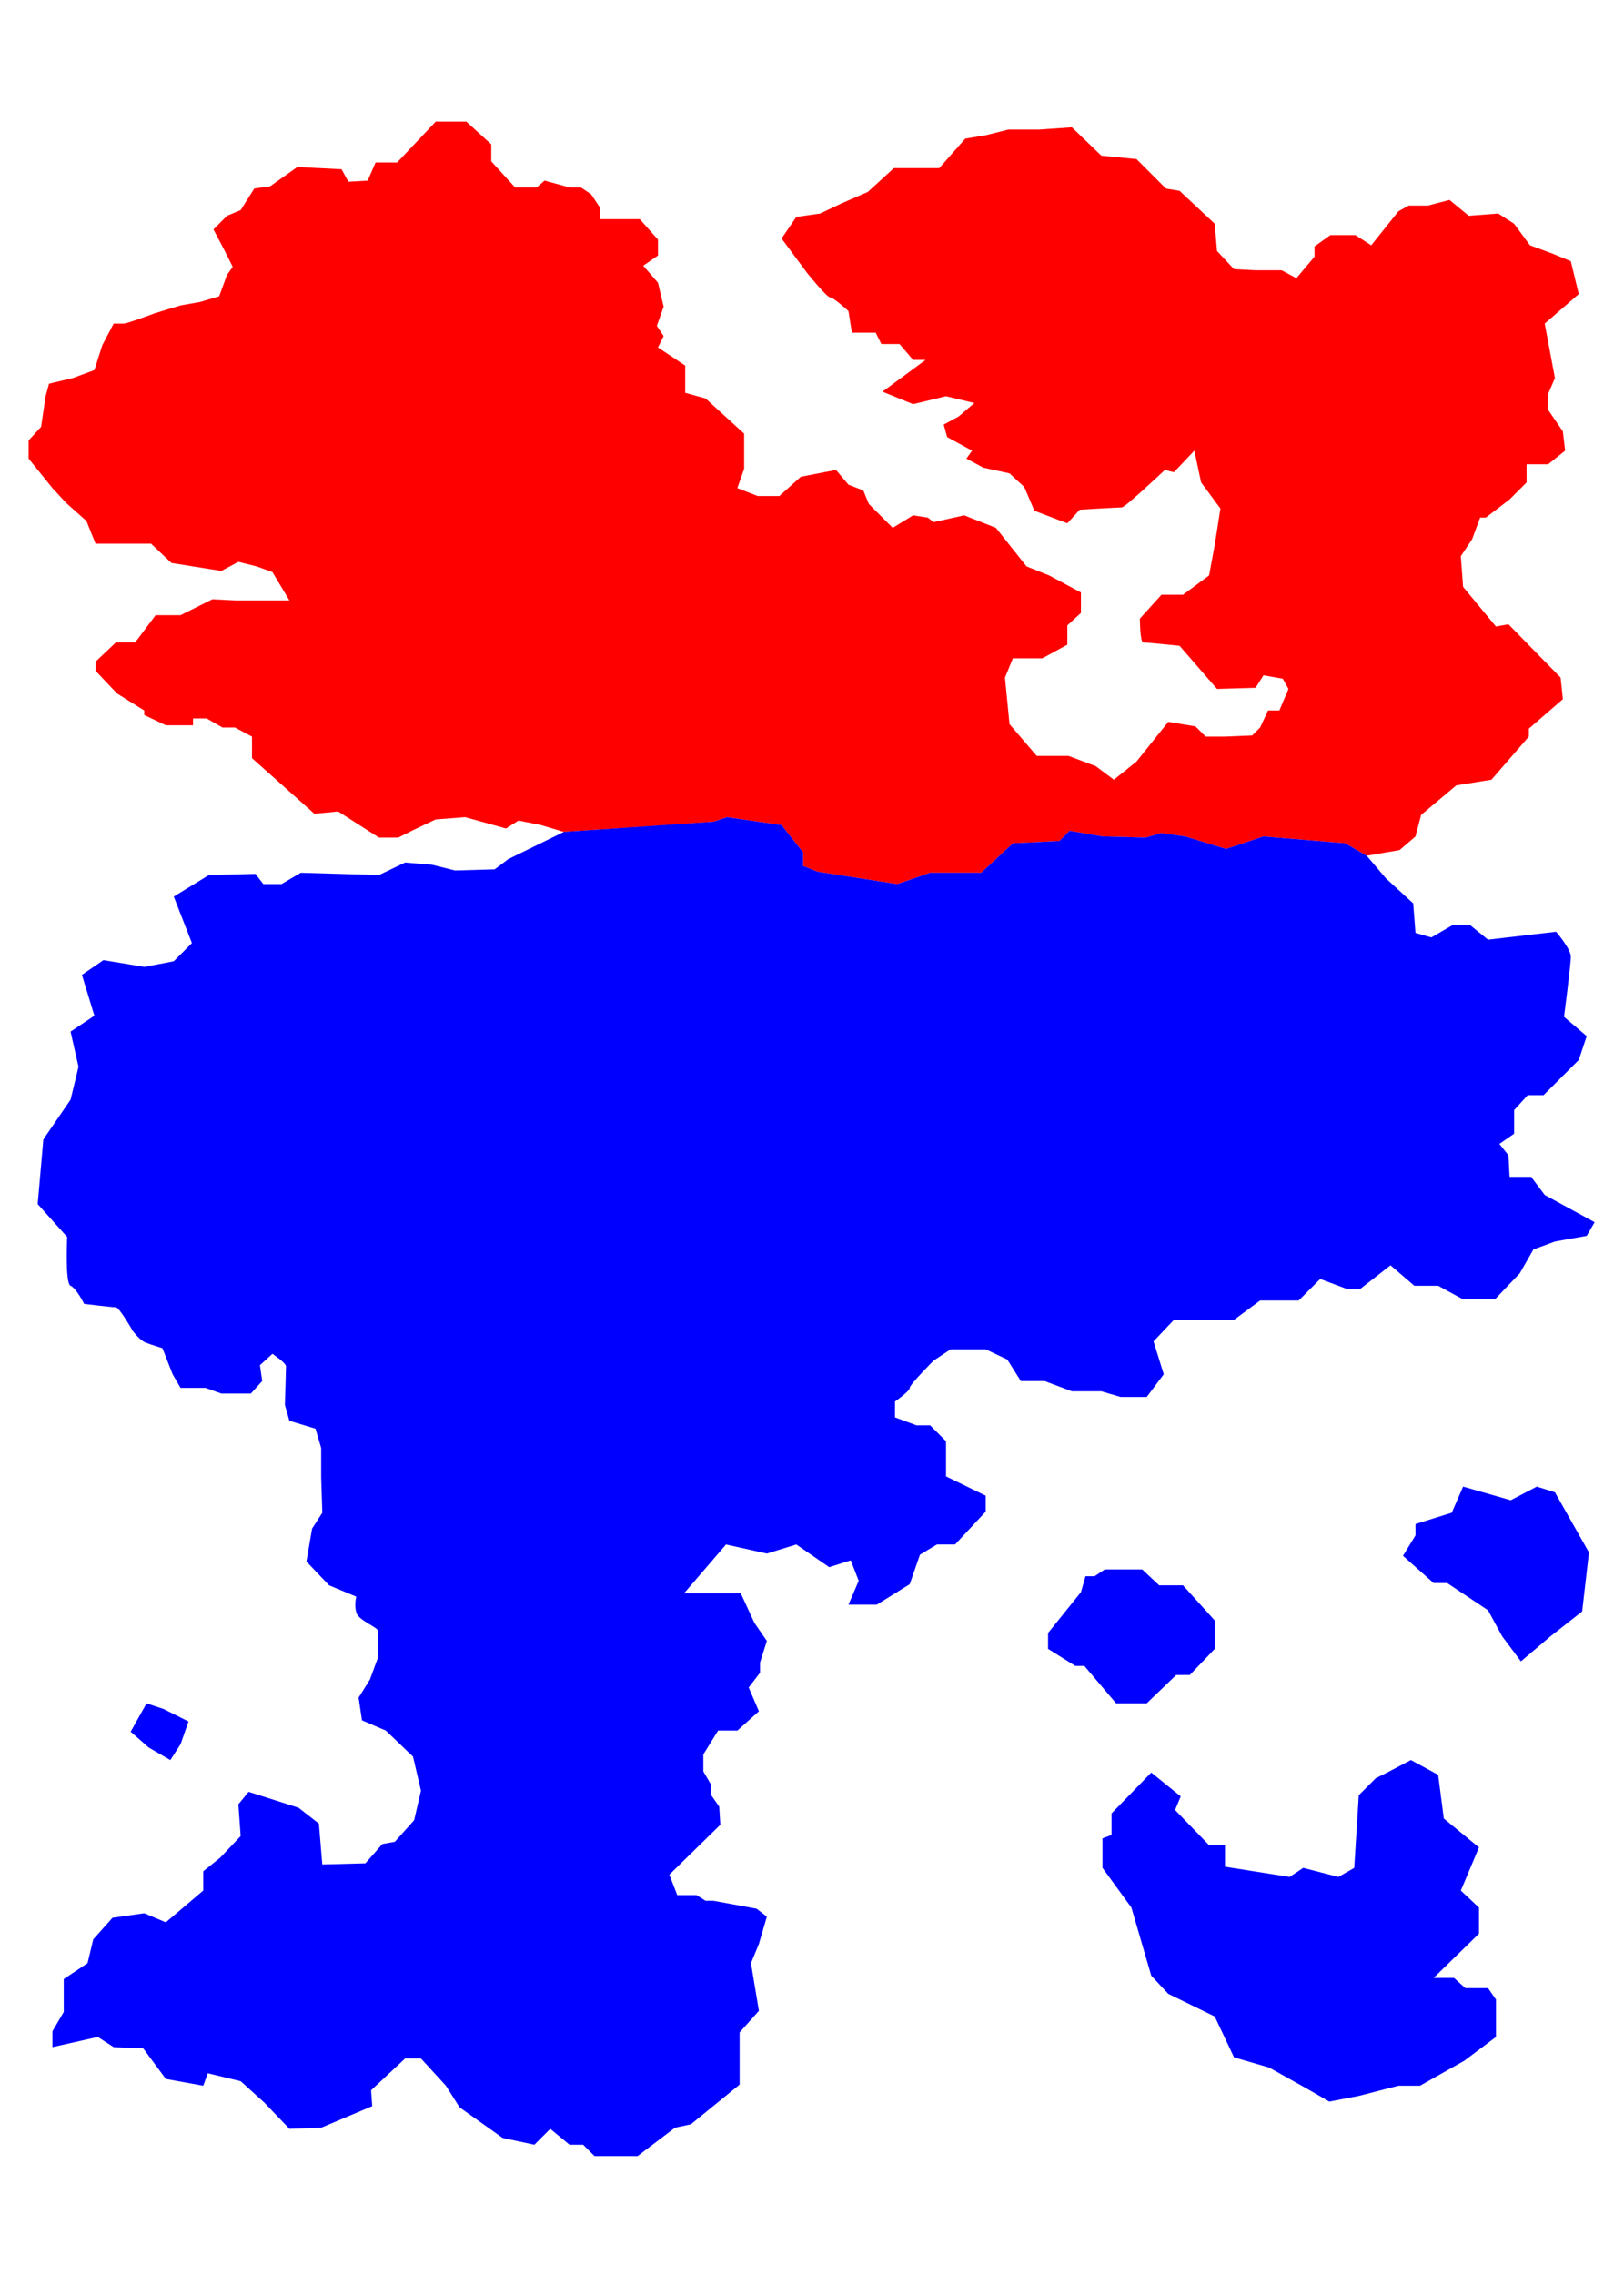 <?xml version="1.0" encoding="utf-8"?>
<!-- Generator: Adobe Illustrator 14.0.0, SVG Export Plug-In . SVG Version: 6.00 Build 43363)  -->
<!DOCTYPE svg PUBLIC "-//W3C//DTD SVG 1.1//EN" "http://www.w3.org/Graphics/SVG/1.1/DTD/svg11.dtd">
<svg version="1.1" id="Laag_1" xmlns="http://www.w3.org/2000/svg" xmlns:xlink="http://www.w3.org/1999/xlink" x="0px" y="0px"
	 width="500px" height="700px" viewBox="0 0 500 700" enable-background="new 0 0 500 700" xml:space="preserve">
<path fill="#FF0000" d="M134.148,37.417h9.426l7.681,6.983v5.237l7.332,8.03h6.634l2.444-2.095l7.681,2.095h3.491l3.143,2.095
	l2.793,4.189v3.492h4.538h7.681l5.586,6.284v4.888l-4.539,3.142l4.539,5.237l1.746,7.332l-2.095,5.935l2.095,3.143l-1.746,3.491
	l8.379,5.586v8.379l6.284,1.746l11.871,10.823v7.332v3.491l-2.095,5.936l6.284,2.444h6.633l6.633-5.935l10.824-2.095l3.84,4.539
	l4.539,1.746l1.745,4.19l7.333,7.331l6.283-3.84l4.538,0.699l1.747,1.396l9.427-2.095l9.775,3.84l9.426,11.871l6.983,2.792
	l9.775,5.238v6.284l-4.189,3.84v5.935l-7.682,4.189h-9.077l-2.443,5.936l1.396,14.314l8.379,9.776h9.775l8.38,3.142l5.585,4.189
	l6.983-5.586l9.775-12.219l8.379,1.396l3.143,3.142h5.936l8.379-0.349l2.444-2.444l2.443-5.237h3.491l2.794-6.634l-1.746-3.142
	l-5.937-1.047l-2.442,3.84l-11.871,0.35l-11.521-13.267c0,0-10.126-1.048-11.172-1.048c-1.048,0-1.048-7.331-1.048-7.331
	l6.634-7.332h6.633l8.03-5.936l1.746-9.426l1.746-11.172l-5.937-8.03l-2.094-9.776l-6.285,6.634l-2.793-0.698
	c0,0-12.219,11.521-13.266,11.521c-1.049,0-12.919,0.698-12.919,0.698l-3.84,4.189l-10.125-3.84l-3.143-7.332l-4.538-4.189
	l-8.03-1.746l-5.237-2.793l1.746-2.444l-7.682-4.189l-1.047-3.841l4.538-2.444l4.889-4.189l-8.728-2.096l-10.126,2.444l-9.427-3.841
	l13.268-9.775h-3.841l-4.188-4.888h-5.587l-1.746-3.491h-7.33l-1.049-6.633c0,0-4.538-4.19-5.585-4.19
	c-1.048,0-6.983-7.332-6.983-7.332l-8.03-10.823l4.538-6.633l7.332-1.047l6.634-3.142l8.03-3.491l8.03-7.332h13.965l8.03-9.077
	l6.283-1.048l6.983-1.746h9.427l10.125-0.698l9.077,8.728l10.823,1.048l9.077,9.077l4.189,0.699l10.823,10.125l0.698,8.379
	l5.237,5.586l6.634,0.349h8.029l4.539,2.444l5.586-6.634v-3.142l4.887-3.491h7.683l4.887,3.142l8.379-10.474l3.143-1.746h5.936
	l6.633-1.746l5.936,4.888l9.078-0.698l4.887,3.142l4.889,6.633l6.633,2.444l5.936,2.443l2.444,10.125l-10.475,9.077l3.142,16.758
	l-2.094,4.888v4.888l4.539,6.633l0.698,5.935l-5.237,4.19h-6.634v5.586l-5.237,5.237l-7.331,5.587h-1.745l-2.444,6.633l-3.492,5.237
	l0.699,9.426l10.125,12.22l3.84-0.699l16.06,16.41l0.699,6.633l-10.476,9.078v2.443l-11.521,13.267l-10.823,1.746l-10.823,9.078
	l-1.745,6.634l-4.888,4.189l-10.126,1.745l-6.633-3.84l-25.138-2.095l-11.521,3.84l-12.569-3.84l-7.331-1.048l-4.888,1.396
	l-13.268-0.349l-10.124-1.746l-3.142,3.143l-14.315,0.698l-9.775,9.077h-15.71l-10.126,3.491l-24.572-3.84l-4.406-1.746v-4.189
	l-6.633-8.379l-16.759-2.444l-4.189,1.396l-14.314,1.047l-31.771,2.095l-6.983-2.095l-6.983-1.396l-3.84,2.443l-12.569-3.491
	l-9.077,0.698l-6.634,3.142l-4.888,2.444h-5.935l-12.568-8.03l-7.332,0.698l-19.202-17.107v-6.634l-5.238-2.793h-3.84l-4.889-2.793
	h-4.189v2.095h-8.379l-6.633-3.142v-1.397l-8.379-5.237l-6.633-6.982v-2.793l6.284-5.935h5.936l6.284-8.379h7.681l9.775-4.888
	l7.332,0.35h8.728h7.681l-5.236-8.729l-4.888-1.746l-5.586-1.396l-5.237,2.792l-15.362-2.443l-6.284-5.936h-5.237H29.409
	l-2.792-6.983l-6.284-5.585l-4.19-4.539l-7.332-9.078v-5.586l3.841-4.189l1.396-9.426l1.047-3.841l7.332-1.745l6.633-2.444
	l2.444-7.681l3.491-6.633c0,0,2.095,0,3.143,0s9.426-3.143,9.426-3.143l8.03-2.444l5.935-1.047l5.936-1.746l2.444-6.633l1.745-2.444
	l-2.443-4.888l-3.492-6.633l4.19-4.189l4.189-1.746l4.189-6.634l4.888-0.698l8.379-5.935l13.616,0.698l2.095,3.84l5.935-0.349
	l2.444-5.586h6.633L134.148,37.417z"/>
<path fill="#0000FF" d="M124.722,633.383h4.888l7.681,8.379l4.19,6.635l13.267,9.426l9.776,2.095l4.888-4.889l5.935,4.889h4.189
	l3.492,3.491h13.267l11.521-8.729l4.888-1.048l15.013-12.219v-16.061l5.935-6.634l-2.444-14.662l2.444-5.937l2.443-8.379
	l-3.142-2.444l-13.267-2.442h-2.444l-2.793-1.747h-5.936l-2.443-6.283l15.71-15.362l-0.348-5.586l-2.444-3.491v-3.143l-2.444-4.188
	v-5.238l4.539-7.331h5.936l6.633-5.937l-3.143-7.331l3.492-4.538v-3.142l2.094-6.634l-3.84-5.587l-4.189-9.077h-7.332h-10.125
	l12.918-15.014l12.568,2.794l9.078-2.794l10.125,6.983l6.634-2.095l2.444,6.284l-3.143,7.333h8.729l10.125-6.285l3.143-9.077
	l5.235-3.144h5.588l9.425-10.123v-4.889l-12.218-5.936v-10.823l-4.888-4.887h-4.191l-6.634-2.444v-4.889c0,0,4.54-3.143,4.54-4.188
	c0-1.048,7.332-8.38,7.332-8.38l5.237-3.49h10.821l6.635,3.142l4.188,6.634h7.332l8.38,3.142h4.887h4.19l5.935,1.746h8.03
	l5.237-6.983l-3.142-10.124l6.283-6.634h10.125h8.38l8.03-5.938h11.87l6.633-6.634l8.379,3.142h3.842l9.427-7.332l7.33,6.284h7.332
	l7.682,4.19h9.775l7.681-8.03l4.188-7.332l6.634-2.443l9.776-1.746l2.443-4.19l-15.361-8.379l-4.189-5.585h-6.634l-0.349-6.634
	l-2.793-3.491l4.538-3.142v-7.259l4.189-4.612h4.889l10.823-10.824l2.443-7.332l-6.983-5.935c0,0,2.096-16.06,2.096-18.503
	c0-2.444-4.539-7.681-4.539-7.681l-20.948,2.444l-5.585-4.539h-5.238l-6.632,3.841l-4.889-1.396l-0.698-9.078l-8.378-7.681
	l-5.938-6.98l-6.633-3.84l-25.138-2.095l-11.521,3.84l-12.569-3.84l-7.331-1.048l-4.888,1.396l-13.268-0.349l-10.124-1.746
	l-3.142,3.143l-14.315,0.698l-9.775,9.077h-15.71l-10.126,3.491l-24.572-3.84l-4.406-1.746v-4.189l-6.633-8.379l-16.759-2.444
	l-4.189,1.396l-46.085,3.142l-17.107,8.377l-4.19,3.143l-12.219,0.35l-6.983-1.746l-8.379-0.698l-8.03,3.841l-24.09-0.698
	l-5.935,3.493H81.08l-2.444-3.144l-14.314,0.349l-10.823,6.633l5.586,14.314l-5.586,5.586l-9.078,1.746l-12.569-2.095l-6.633,4.539
	l3.84,12.568l-7.332,4.888l2.444,10.823l-2.444,10.125l-8.379,12.219l-1.746,19.9l9.077,10.125c0,0-0.697,14.313,1.048,15.012
	c1.746,0.699,4.19,5.587,4.19,5.587s8.728,1.048,9.775,1.048c1.048,0,5.238,7.331,5.238,7.331s2.094,2.794,3.84,3.492
	c1.746,0.697,5.237,1.745,5.237,1.745l3.142,8.03l2.444,4.189h7.681l4.888,1.746h9.077l3.491-3.842l-0.698-4.887l3.841-3.492
	c0,0,4.189,2.794,4.189,3.841c0,1.048-0.35,11.871-0.35,11.871l1.396,4.887l8.03,2.444l1.745,5.935v9.078l0.35,10.824l-3.143,4.887
	l-1.746,10.125l6.982,7.332l8.379,3.491c0,0-0.698,2.443,0,4.888s6.633,4.539,6.633,5.586c0,1.048,0,8.38,0,8.38l-2.444,6.632
	l-3.491,5.586l1.047,6.982l7.332,3.143l8.379,8.03l2.444,10.474l-2.095,9.077l-5.936,6.633l-3.84,0.699l-5.237,5.935l-13.267,0.35
	l-1.048-12.568l-6.285-4.889l-15.361-4.888l-3.142,3.842l0.698,9.774l-6.285,6.634l-5.236,4.19v5.935l-11.522,9.775l-6.633-2.793
	l-9.776,1.396l-5.935,6.634l-1.746,7.331l-7.332,4.889v10.125L16.142,625v4.889l13.965-3.143l4.888,3.143l9.078,0.349l6.982,9.429
	l11.522,2.095l1.396-3.84l10.125,2.443l7.332,6.634l7.681,8.03l9.775-0.35l15.711-6.633l-0.349-4.889L124.722,633.383z"/>
<polygon fill="#0000FF" points="52.451,541.558 55.594,536.671 58.037,529.688 50.356,525.848 45.12,524.103 40.232,532.83 
	45.818,537.718 "/>
<polygon fill="#0000FF" points="322.679,502.457 322.679,507.344 331.058,512.581 333.851,512.581 343.626,524.103 353.053,524.103 
	362.131,515.374 366.32,515.374 374.001,507.344 374.001,498.616 364.225,487.793 356.893,487.793 351.656,482.904 340.136,482.904 
	336.993,484.999 334.201,484.999 332.804,489.888 "/>
<polygon fill="#0000FF" points="435.797,472.431 435.797,468.939 446.969,465.449 450.461,457.421 465.124,461.607 473.154,457.421 
	478.739,459.164 489.215,477.668 487.119,495.823 477.343,503.503 468.267,511.185 462.506,503.503 458.141,495.475 
	445.572,487.095 441.383,487.095 431.956,478.715 "/>
<polygon fill="#0000FF" points="354.449,545.4 363.526,552.732 361.781,556.921 372.255,567.745 377.144,567.745 377.144,574.378 
	397.043,577.521 401.233,574.728 412.057,577.521 416.943,574.728 418.341,552.383 423.577,547.146 427.068,545.4 434.4,541.558 
	442.779,546.099 444.525,559.538 455.348,568.442 449.762,581.71 455.348,586.947 455.348,594.977 441.383,608.593 447.668,608.593 
	451.158,611.735 458.141,611.735 460.586,615.227 460.586,626.749 450.81,634.08 437.193,641.76 430.56,641.76 418.341,644.902 
	409.264,646.648 402.63,642.808 390.76,636.174 379.937,633.032 374.001,620.464 359.687,613.481 354.449,607.895 348.339,586.947 
	339.437,574.728 339.437,565.649 342.229,564.603 342.229,557.97 "/>
</svg>
